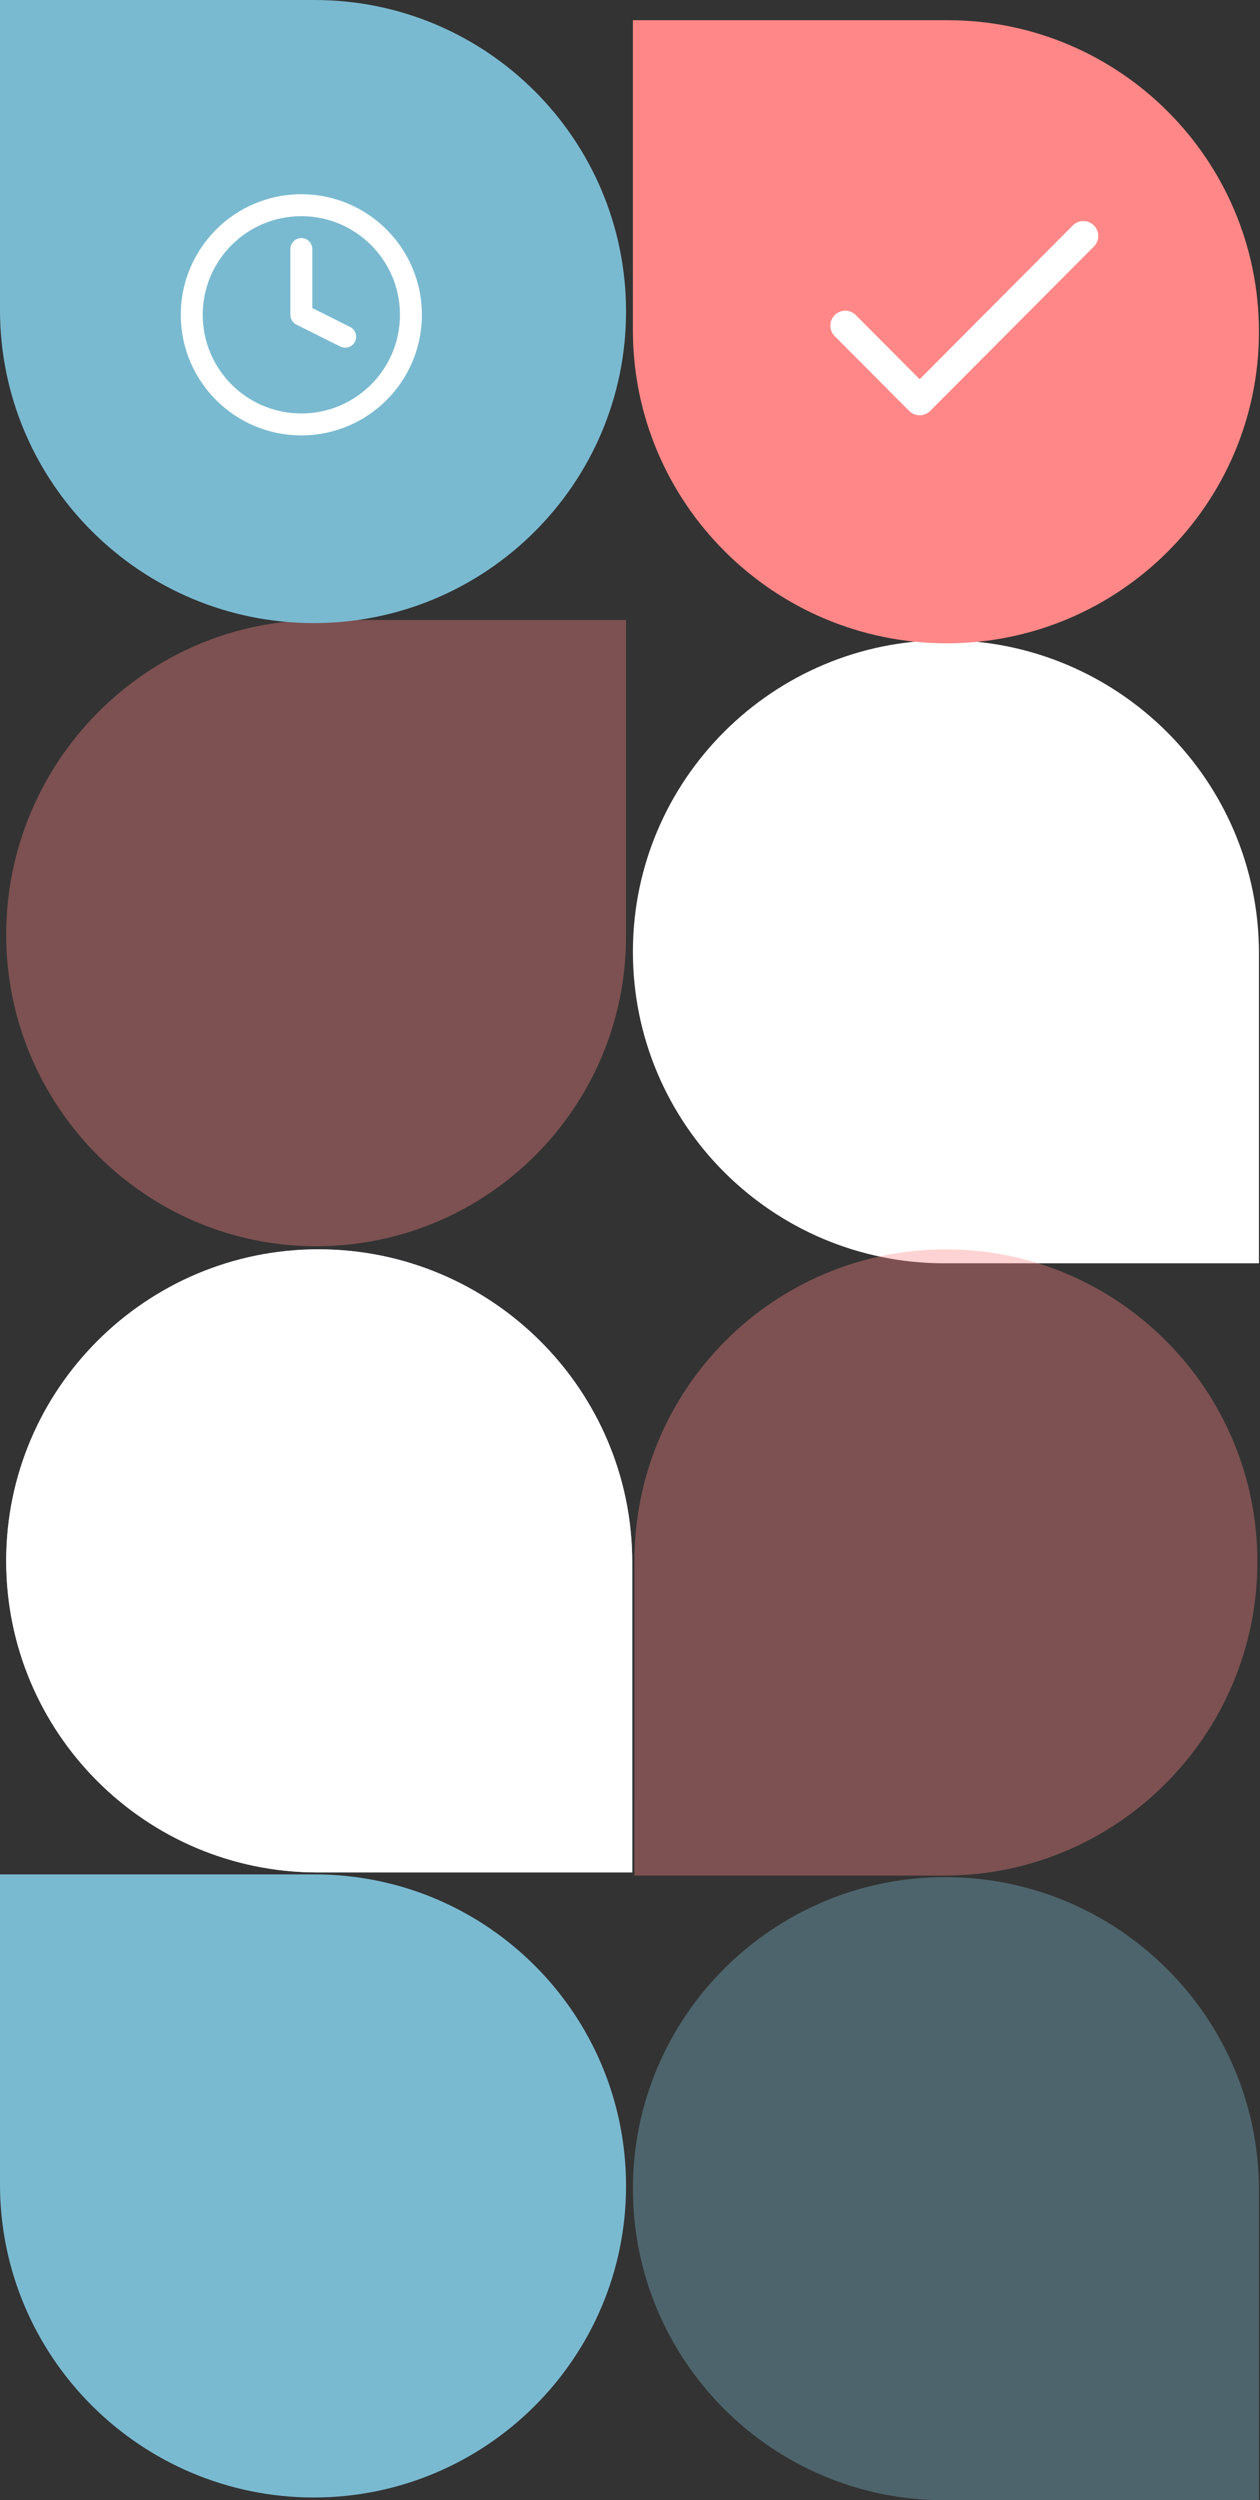 <?xml version="1.0" encoding="UTF-8"?> <svg xmlns="http://www.w3.org/2000/svg" width="740" height="1468" viewBox="0 0 740 1468" fill="none"><rect x="0" y="0" width="740" height="1468" fill="#333333" stroke="none"/> <path d="M371.312 1099.39L186.565 1099.39C85.537 1099.39 3.637 1017.49 3.637 916.459C3.637 815.431 85.99 733.531 187.019 733.531C288.549 733.531 371.313 815.838 371.313 917.369L371.312 1099.39Z" fill="url(#paint0_linear_17924_1789)"></path> <path d="M371.312 1099.39L186.565 1099.39C85.537 1099.39 3.637 1017.49 3.637 916.459C3.637 815.431 85.99 733.531 187.019 733.531C288.549 733.531 371.313 815.838 371.313 917.369L371.312 1099.39Z" fill="white"></path> <path d="M739.383 741.746L554.635 741.746C453.607 741.746 371.707 659.847 371.707 558.818C371.707 457.79 454.061 375.891 555.089 375.891C656.62 375.891 739.383 458.198 739.383 559.729L739.383 741.746Z" fill="white"></path> <path opacity="0.36" d="M739.383 1468L554.635 1468C453.607 1468 371.707 1386.1 371.707 1285.07C371.707 1184.04 454.061 1102.14 555.089 1102.14C656.62 1102.14 739.383 1184.45 739.383 1285.98L739.383 1468Z" fill="#7ABAD1"></path> <path opacity="0.36" d="M372.609 1101.23L372.609 916.487C372.609 815.458 454.509 733.559 555.537 733.559C656.565 733.559 738.465 815.912 738.465 916.94C738.465 1018.47 656.158 1101.23 554.627 1101.23L372.609 1101.23Z" fill="#FF8787"></path> <path opacity="0.36" d="M367.672 364.039L367.672 549.697C367.672 650.223 286.18 731.714 185.654 731.714C85.129 731.714 3.637 649.317 3.637 548.791C3.637 447.261 85.944 364.039 187.474 364.039L367.672 364.039Z" fill="#FF8787"></path> <path d="M0 0L184.748 0C285.776 0 367.675 81.9 367.675 182.928C367.675 283.956 285.322 365.855 184.294 365.855C82.763 365.855 0 283.548 0 182.018L0 0Z" fill="#7ABAD1"></path> <path d="M0 1100.54H184.748C285.776 1100.54 367.675 1182.44 367.675 1283.47C367.675 1384.49 285.322 1466.39 184.294 1466.39C82.763 1466.39 0 1384.09 0 1282.56L0 1100.54Z" fill="#7ABAD1"></path> <path d="M371.703 11.859L556.451 11.859C657.479 11.859 739.379 93.759 739.379 194.787C739.379 295.815 657.025 377.715 555.997 377.715C454.466 377.715 371.703 295.408 371.703 193.877L371.703 11.859Z" fill="#FF8787"></path> <path fill-rule="evenodd" clip-rule="evenodd" d="M642.435 132.351C645.848 135.777 645.848 141.332 642.435 144.758L546.298 241.265C542.885 244.691 537.351 244.691 533.938 241.265L490.239 197.398C486.826 193.972 486.826 188.417 490.239 184.991C493.653 181.565 499.186 181.565 502.599 184.991L540.118 222.654L630.075 132.351C633.488 128.925 639.022 128.925 642.435 132.351Z" fill="white"></path> <path fill-rule="evenodd" clip-rule="evenodd" d="M176.979 126.922C144.991 126.922 119.059 152.854 119.059 184.843C119.059 216.831 144.991 242.763 176.979 242.763C208.968 242.763 234.9 216.831 234.9 184.843C234.9 152.854 208.968 126.922 176.979 126.922ZM106.188 184.843C106.188 145.745 137.882 114.051 176.979 114.051C216.076 114.051 247.771 145.745 247.771 184.843C247.771 223.94 216.076 255.634 176.979 255.634C137.882 255.634 106.188 223.94 106.188 184.843Z" fill="white"></path> <path fill-rule="evenodd" clip-rule="evenodd" d="M176.979 139.793C180.534 139.793 183.415 142.675 183.415 146.229V180.865L205.6 191.958C208.779 193.547 210.067 197.413 208.478 200.592C206.888 203.771 203.023 205.06 199.844 203.47L174.101 190.599C171.921 189.509 170.544 187.28 170.544 184.843V146.229C170.544 142.675 173.425 139.793 176.979 139.793Z" fill="white"></path> <defs> <linearGradient id="paint0_linear_17924_1789" x1="3.637" y1="1099.39" x2="369.488" y2="731.716" gradientUnits="userSpaceOnUse"> <stop stop-color="#CDF1FF"></stop> <stop offset="1" stop-color="#98BAEF"></stop> </linearGradient> </defs> </svg> 
